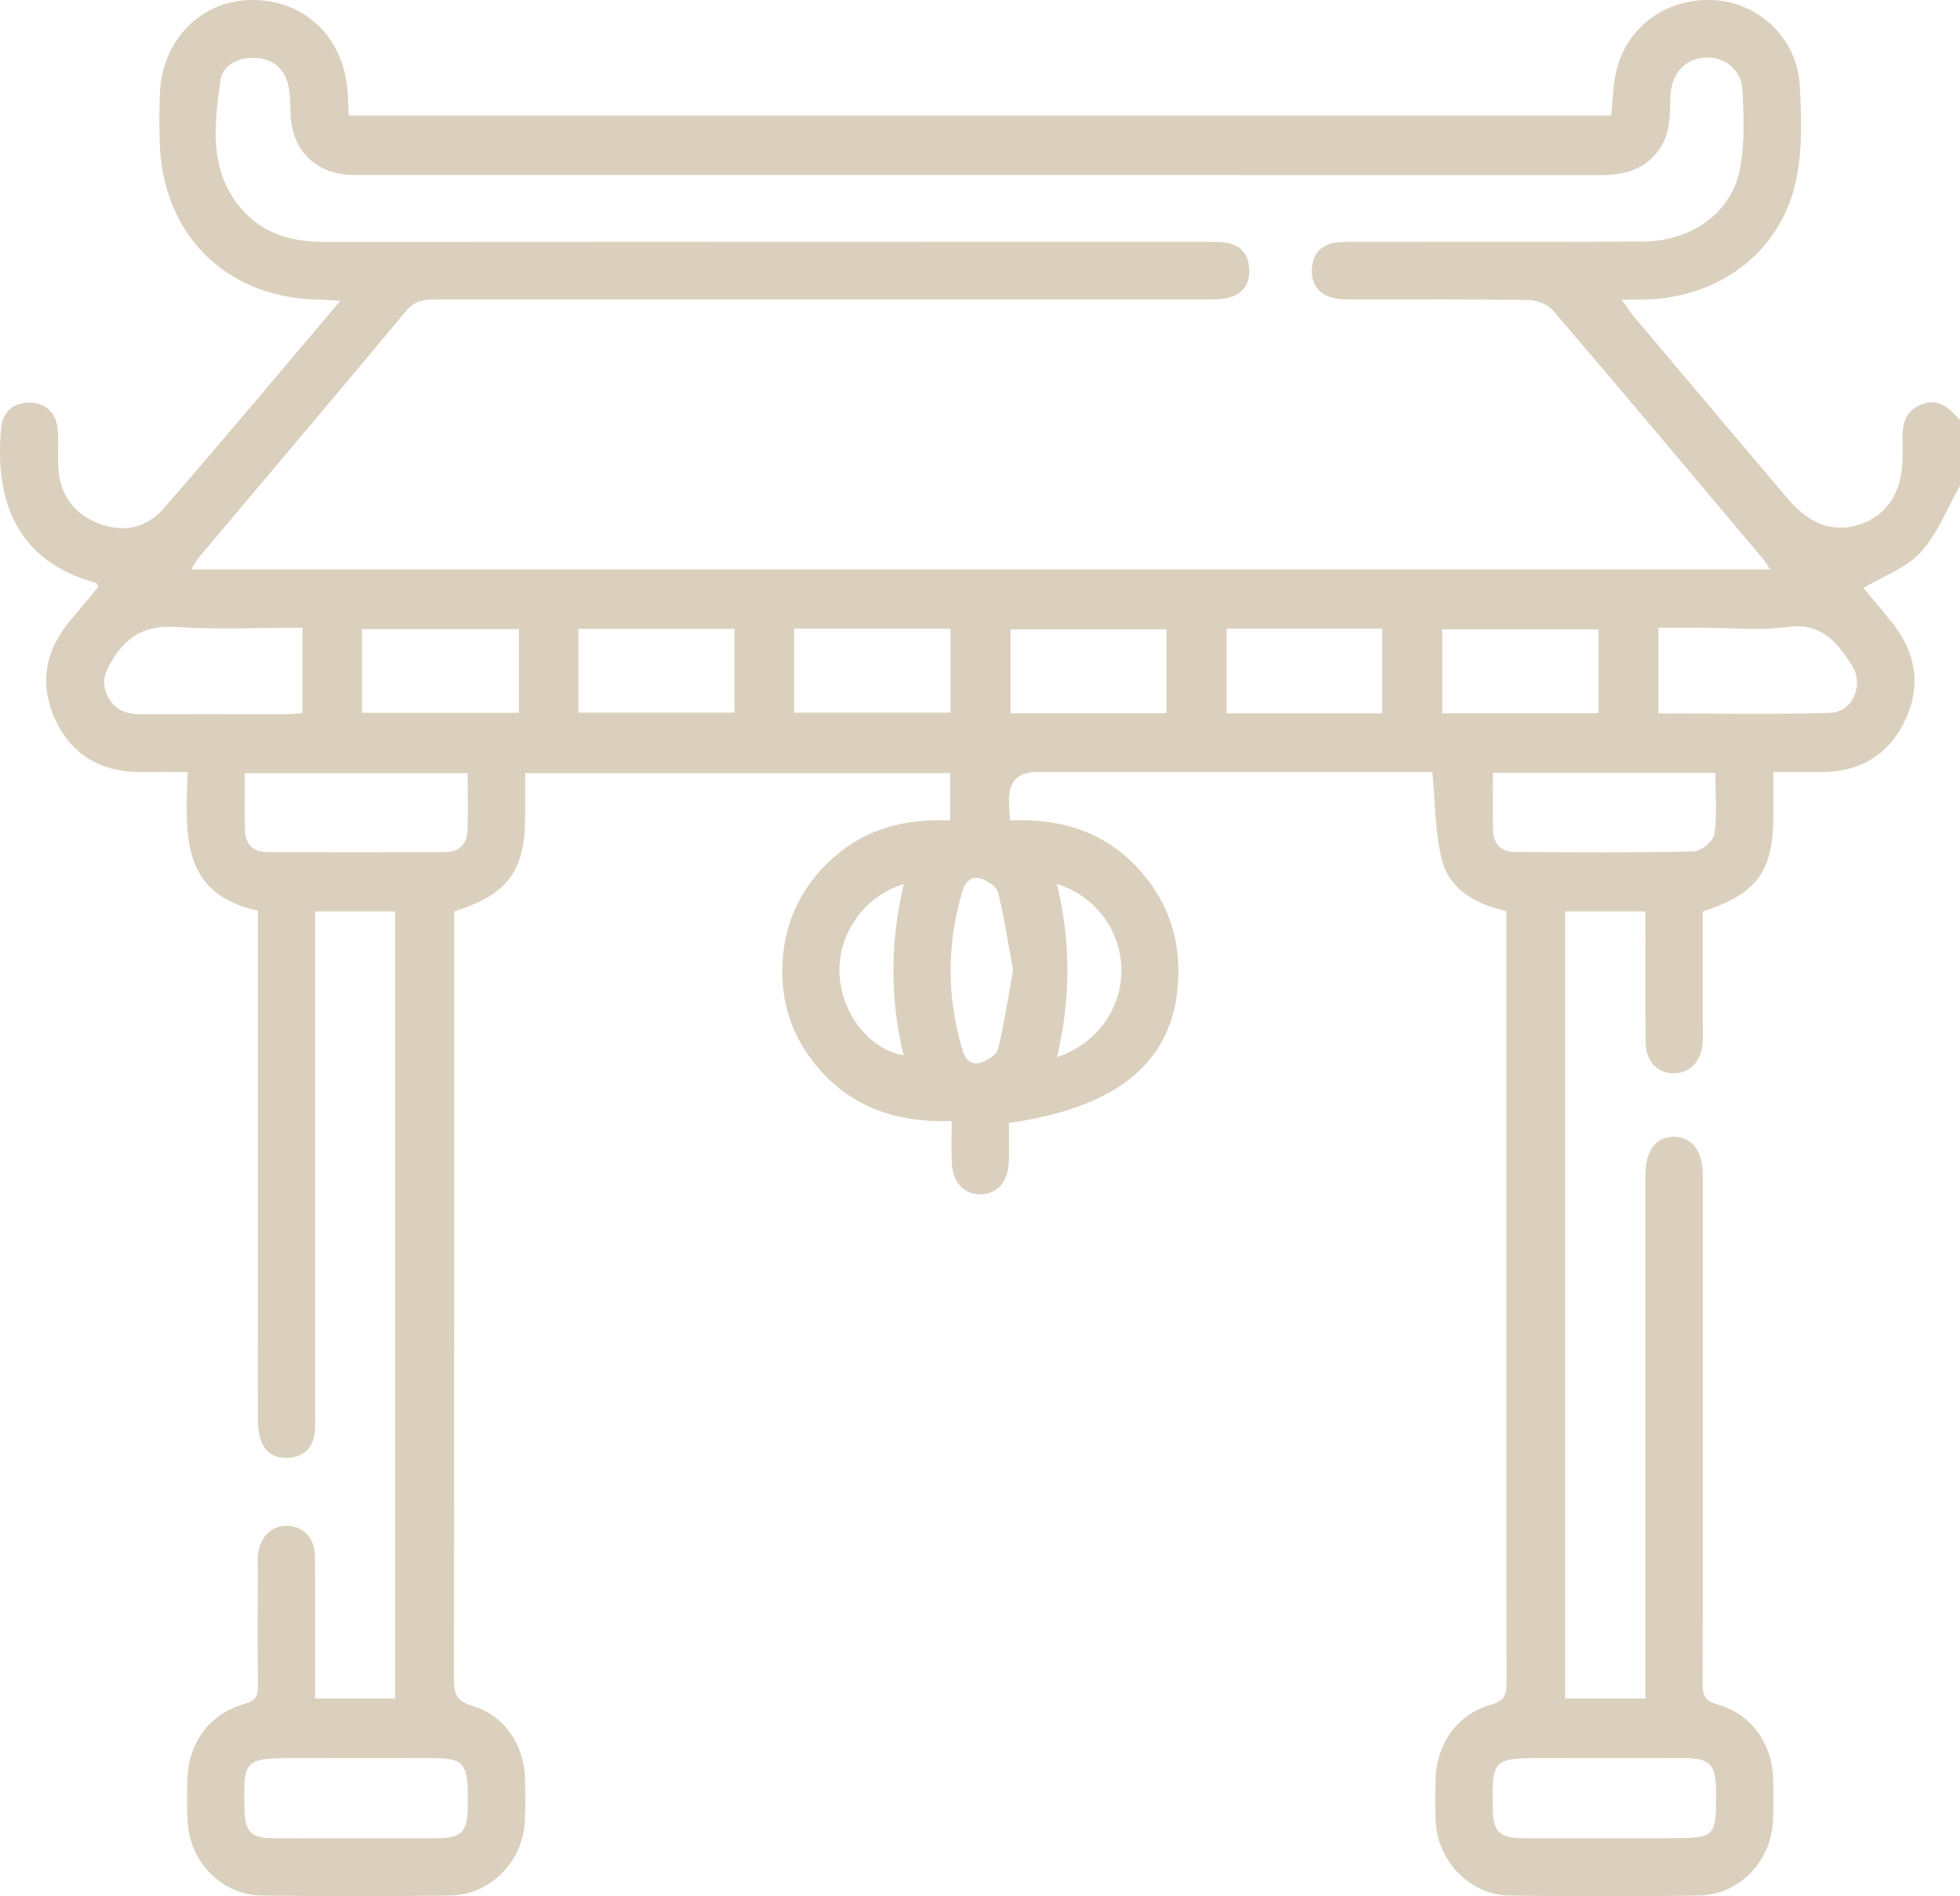 <svg width="31" height="30" viewBox="0 0 31 30" fill="none" xmlns="http://www.w3.org/2000/svg">
<g clip-path="url(#clip0_22267_69331)">
<path d="M31 7.684C30.798 8.039 30.647 8.44 30.379 8.736C30.155 8.983 29.797 9.108 29.473 9.302C29.589 9.443 29.742 9.626 29.895 9.81C30.295 10.291 30.401 10.826 30.131 11.397C29.867 11.954 29.403 12.219 28.789 12.214C28.559 12.212 28.328 12.214 28.048 12.214C28.048 12.459 28.048 12.677 28.048 12.895C28.048 13.785 27.794 14.138 26.932 14.421C26.932 15.01 26.932 15.607 26.932 16.205C26.932 16.317 26.938 16.43 26.926 16.54C26.896 16.806 26.709 16.982 26.47 16.98C26.216 16.979 26.033 16.793 26.029 16.503C26.021 15.924 26.026 15.345 26.025 14.767C26.025 14.657 26.025 14.548 26.025 14.418H24.753V26.872H26.025V26.524C26.025 23.965 26.025 21.405 26.025 18.847C26.025 18.756 26.025 18.664 26.025 18.572C26.029 18.193 26.196 17.979 26.482 17.985C26.767 17.991 26.93 18.204 26.931 18.589C26.933 19.939 26.931 21.29 26.931 22.641C26.931 23.971 26.934 25.302 26.928 26.633C26.927 26.82 26.963 26.91 27.168 26.966C27.691 27.114 28.022 27.571 28.043 28.118C28.052 28.351 28.053 28.585 28.041 28.818C28.007 29.459 27.502 29.978 26.869 29.988C25.87 30.003 24.872 30.004 23.873 29.988C23.246 29.977 22.736 29.445 22.707 28.809C22.697 28.596 22.701 28.382 22.705 28.169C22.715 27.591 23.044 27.118 23.592 26.965C23.804 26.905 23.828 26.804 23.828 26.623C23.824 24.998 23.825 23.373 23.825 21.748C23.825 19.433 23.825 17.117 23.825 14.802V14.413C23.351 14.309 22.933 14.084 22.807 13.607C22.693 13.174 22.704 12.709 22.655 12.213H22.328C20.351 12.213 18.374 12.213 16.397 12.213C16.104 12.213 15.958 12.36 15.959 12.654C15.96 12.753 15.968 12.852 15.974 12.98C16.82 12.941 17.542 13.183 18.088 13.838C18.46 14.284 18.643 14.804 18.638 15.382C18.627 16.735 17.761 17.509 15.957 17.766C15.957 17.968 15.964 18.178 15.955 18.387C15.942 18.703 15.769 18.892 15.507 18.894C15.243 18.896 15.067 18.708 15.054 18.392C15.045 18.183 15.052 17.972 15.052 17.735C14.191 17.764 13.466 17.525 12.92 16.87C12.548 16.426 12.362 15.905 12.372 15.327C12.385 14.622 12.661 14.027 13.191 13.56C13.712 13.1 14.336 12.949 15.029 12.98V12.232H8.306C8.306 12.473 8.306 12.694 8.306 12.915C8.306 13.776 8.036 14.147 7.184 14.42V14.734C7.184 18.674 7.185 22.615 7.18 26.555C7.18 26.78 7.207 26.911 7.466 26.986C7.974 27.133 8.288 27.598 8.303 28.131C8.31 28.355 8.312 28.578 8.302 28.802C8.274 29.45 7.757 29.98 7.112 29.988C6.124 30.002 5.135 30.002 4.146 29.988C3.511 29.98 3.003 29.463 2.968 28.825C2.955 28.602 2.957 28.378 2.964 28.155C2.98 27.571 3.308 27.118 3.862 26.959C4.036 26.91 4.083 26.841 4.08 26.671C4.071 26.062 4.077 25.452 4.077 24.843C4.077 24.762 4.073 24.681 4.08 24.6C4.108 24.314 4.294 24.133 4.547 24.139C4.799 24.146 4.978 24.333 4.981 24.624C4.988 25.254 4.983 25.884 4.984 26.513C4.984 26.623 4.984 26.734 4.984 26.872H6.25V14.418H4.984C4.984 14.549 4.984 14.667 4.984 14.785C4.984 17.304 4.984 19.823 4.984 22.342C4.984 22.453 4.99 22.566 4.976 22.676C4.946 22.908 4.805 23.043 4.577 23.062C4.349 23.082 4.179 22.978 4.116 22.754C4.08 22.631 4.079 22.495 4.079 22.364C4.078 19.835 4.078 17.306 4.078 14.777V14.407C2.841 14.14 2.938 13.177 2.968 12.213C2.71 12.213 2.483 12.21 2.255 12.213C1.618 12.224 1.136 11.96 0.869 11.372C0.607 10.796 0.727 10.265 1.133 9.79C1.277 9.622 1.417 9.45 1.554 9.285C1.538 9.253 1.533 9.226 1.523 9.223C0.26 8.882 -0.092 7.914 0.019 6.765C0.044 6.508 0.225 6.362 0.477 6.369C0.729 6.377 0.889 6.532 0.912 6.791C0.929 6.982 0.912 7.177 0.92 7.37C0.937 7.796 1.142 8.107 1.531 8.269C1.924 8.433 2.309 8.367 2.586 8.048C3.514 6.98 4.422 5.893 5.384 4.758C5.224 4.75 5.121 4.742 5.018 4.739C3.565 4.708 2.56 3.699 2.526 2.235C2.52 1.972 2.516 1.707 2.531 1.443C2.575 0.635 3.17 0.028 3.932 0.001C4.749 -0.029 5.384 0.519 5.488 1.346C5.507 1.496 5.506 1.649 5.515 1.827H25.485C25.503 1.627 25.509 1.426 25.542 1.229C25.669 0.479 26.303 -0.025 27.073 0.001C27.805 0.025 28.422 0.597 28.465 1.348C28.492 1.832 28.508 2.332 28.417 2.804C28.198 3.943 27.246 4.692 26.056 4.738C25.937 4.743 25.819 4.738 25.649 4.738C25.728 4.85 25.772 4.924 25.827 4.99C26.642 5.958 27.458 6.926 28.277 7.892C28.632 8.312 29.025 8.44 29.451 8.284C29.868 8.13 30.091 7.761 30.093 7.218C30.093 7.148 30.095 7.076 30.093 7.005C30.081 6.749 30.108 6.512 30.386 6.4C30.669 6.287 30.837 6.463 31.001 6.649V7.686L31 7.684ZM27.998 9.009C27.937 8.92 27.909 8.87 27.872 8.827C26.77 7.518 25.671 6.207 24.559 4.907C24.476 4.811 24.305 4.748 24.174 4.746C23.256 4.732 22.338 4.739 21.421 4.738C21.311 4.738 21.197 4.739 21.091 4.714C20.851 4.657 20.734 4.487 20.75 4.244C20.766 4.016 20.896 3.869 21.128 3.837C21.237 3.823 21.349 3.825 21.46 3.825C22.962 3.825 24.466 3.828 25.968 3.823C26.762 3.82 27.399 3.361 27.526 2.646C27.597 2.243 27.581 1.817 27.556 1.403C27.535 1.052 27.184 0.842 26.849 0.929C26.581 0.998 26.417 1.232 26.417 1.584C26.417 1.894 26.402 2.192 26.184 2.441C25.941 2.719 25.628 2.771 25.281 2.771C18.765 2.768 12.25 2.769 5.735 2.769C5.674 2.769 5.613 2.769 5.553 2.768C4.987 2.747 4.617 2.373 4.595 1.805C4.589 1.643 4.594 1.477 4.552 1.323C4.483 1.058 4.291 0.922 4.017 0.916C3.754 0.91 3.517 1.038 3.485 1.279C3.398 1.929 3.306 2.6 3.727 3.189C4.069 3.666 4.556 3.828 5.125 3.828C9.754 3.824 14.383 3.825 19.012 3.826C19.134 3.826 19.256 3.823 19.375 3.837C19.606 3.866 19.739 4.008 19.757 4.239C19.777 4.482 19.663 4.655 19.423 4.712C19.298 4.741 19.164 4.738 19.033 4.738C14.988 4.739 10.944 4.739 6.9 4.738C6.714 4.738 6.563 4.752 6.423 4.919C5.342 6.219 4.248 7.508 3.159 8.802C3.113 8.856 3.079 8.922 3.023 9.009H27.995L27.998 9.009ZM3.873 12.232C3.873 12.56 3.866 12.853 3.876 13.145C3.883 13.362 4.011 13.48 4.226 13.481C5.162 13.484 6.098 13.484 7.034 13.481C7.246 13.481 7.384 13.369 7.393 13.153C7.406 12.852 7.396 12.55 7.396 12.232H3.873ZM23.614 12.227C23.614 12.555 23.605 12.857 23.617 13.16C23.626 13.359 23.753 13.478 23.952 13.479C24.898 13.484 25.845 13.492 26.79 13.47C26.906 13.467 27.1 13.305 27.116 13.197C27.16 12.884 27.131 12.56 27.131 12.227H23.613H23.614ZM5.632 29.081C6.064 29.081 6.498 29.082 6.93 29.081C7.294 29.078 7.393 28.977 7.398 28.612C7.399 28.521 7.398 28.429 7.398 28.338C7.395 27.914 7.302 27.816 6.887 27.815C6.142 27.812 5.397 27.815 4.652 27.815C3.864 27.815 3.846 27.834 3.868 28.64C3.878 28.974 3.975 29.078 4.302 29.081C4.745 29.085 5.188 29.081 5.63 29.081L5.632 29.081ZM25.34 29.081C25.692 29.081 26.044 29.081 26.397 29.081C27.141 29.081 27.15 29.071 27.141 28.312C27.136 27.912 27.041 27.815 26.636 27.814C25.891 27.811 25.146 27.814 24.401 27.814C23.609 27.814 23.594 27.829 23.611 28.635C23.618 28.976 23.721 29.078 24.071 29.081C24.494 29.084 24.917 29.081 25.34 29.081ZM4.784 9.931C4.107 9.931 3.444 9.963 2.785 9.919C2.342 9.891 2.043 10.029 1.806 10.395C1.683 10.585 1.592 10.758 1.688 10.983C1.789 11.221 1.979 11.3 2.221 11.299C2.966 11.297 3.711 11.299 4.456 11.299C4.563 11.299 4.67 11.29 4.784 11.284V9.93V9.931ZM26.229 11.287C27.147 11.287 28.05 11.305 28.952 11.278C29.299 11.268 29.485 10.838 29.296 10.537C29.063 10.168 28.812 9.845 28.273 9.919C27.829 9.98 27.369 9.931 26.917 9.931C26.689 9.931 26.461 9.931 26.229 9.931V11.287H26.229ZM5.725 11.277H8.206V9.952H5.725V11.277ZM25.284 11.284V9.957H22.811V11.284H25.284ZM9.148 11.275H11.617V9.948H9.148V11.275ZM12.56 9.946V11.275H15.033V9.946H12.56ZM18.451 11.283V9.956H15.984V11.283H18.451ZM21.86 11.286V9.946H19.401V11.286H21.86ZM16.023 15.346C15.945 14.926 15.884 14.516 15.786 14.115C15.764 14.026 15.624 13.939 15.521 13.903C15.357 13.847 15.264 13.953 15.218 14.11C14.974 14.939 14.974 15.767 15.218 16.596C15.262 16.748 15.351 16.867 15.519 16.809C15.623 16.773 15.764 16.685 15.785 16.596C15.885 16.185 15.947 15.765 16.024 15.346H16.023ZM14.296 13.986C13.668 14.174 13.244 14.78 13.278 15.416C13.311 16.038 13.75 16.602 14.292 16.697C14.073 15.793 14.078 14.893 14.296 13.985V13.986ZM16.716 13.986C16.939 14.898 16.934 15.804 16.719 16.724C17.337 16.522 17.735 15.969 17.737 15.357C17.738 14.733 17.327 14.17 16.716 13.986Z" fill="#836324" fill-opacity="0.3"/>
</g>
<defs>
<clipPath id="clip0_22267_69331">
<rect width="31" height="30" fill="white"/>
</clipPath>
</defs>
</svg>
